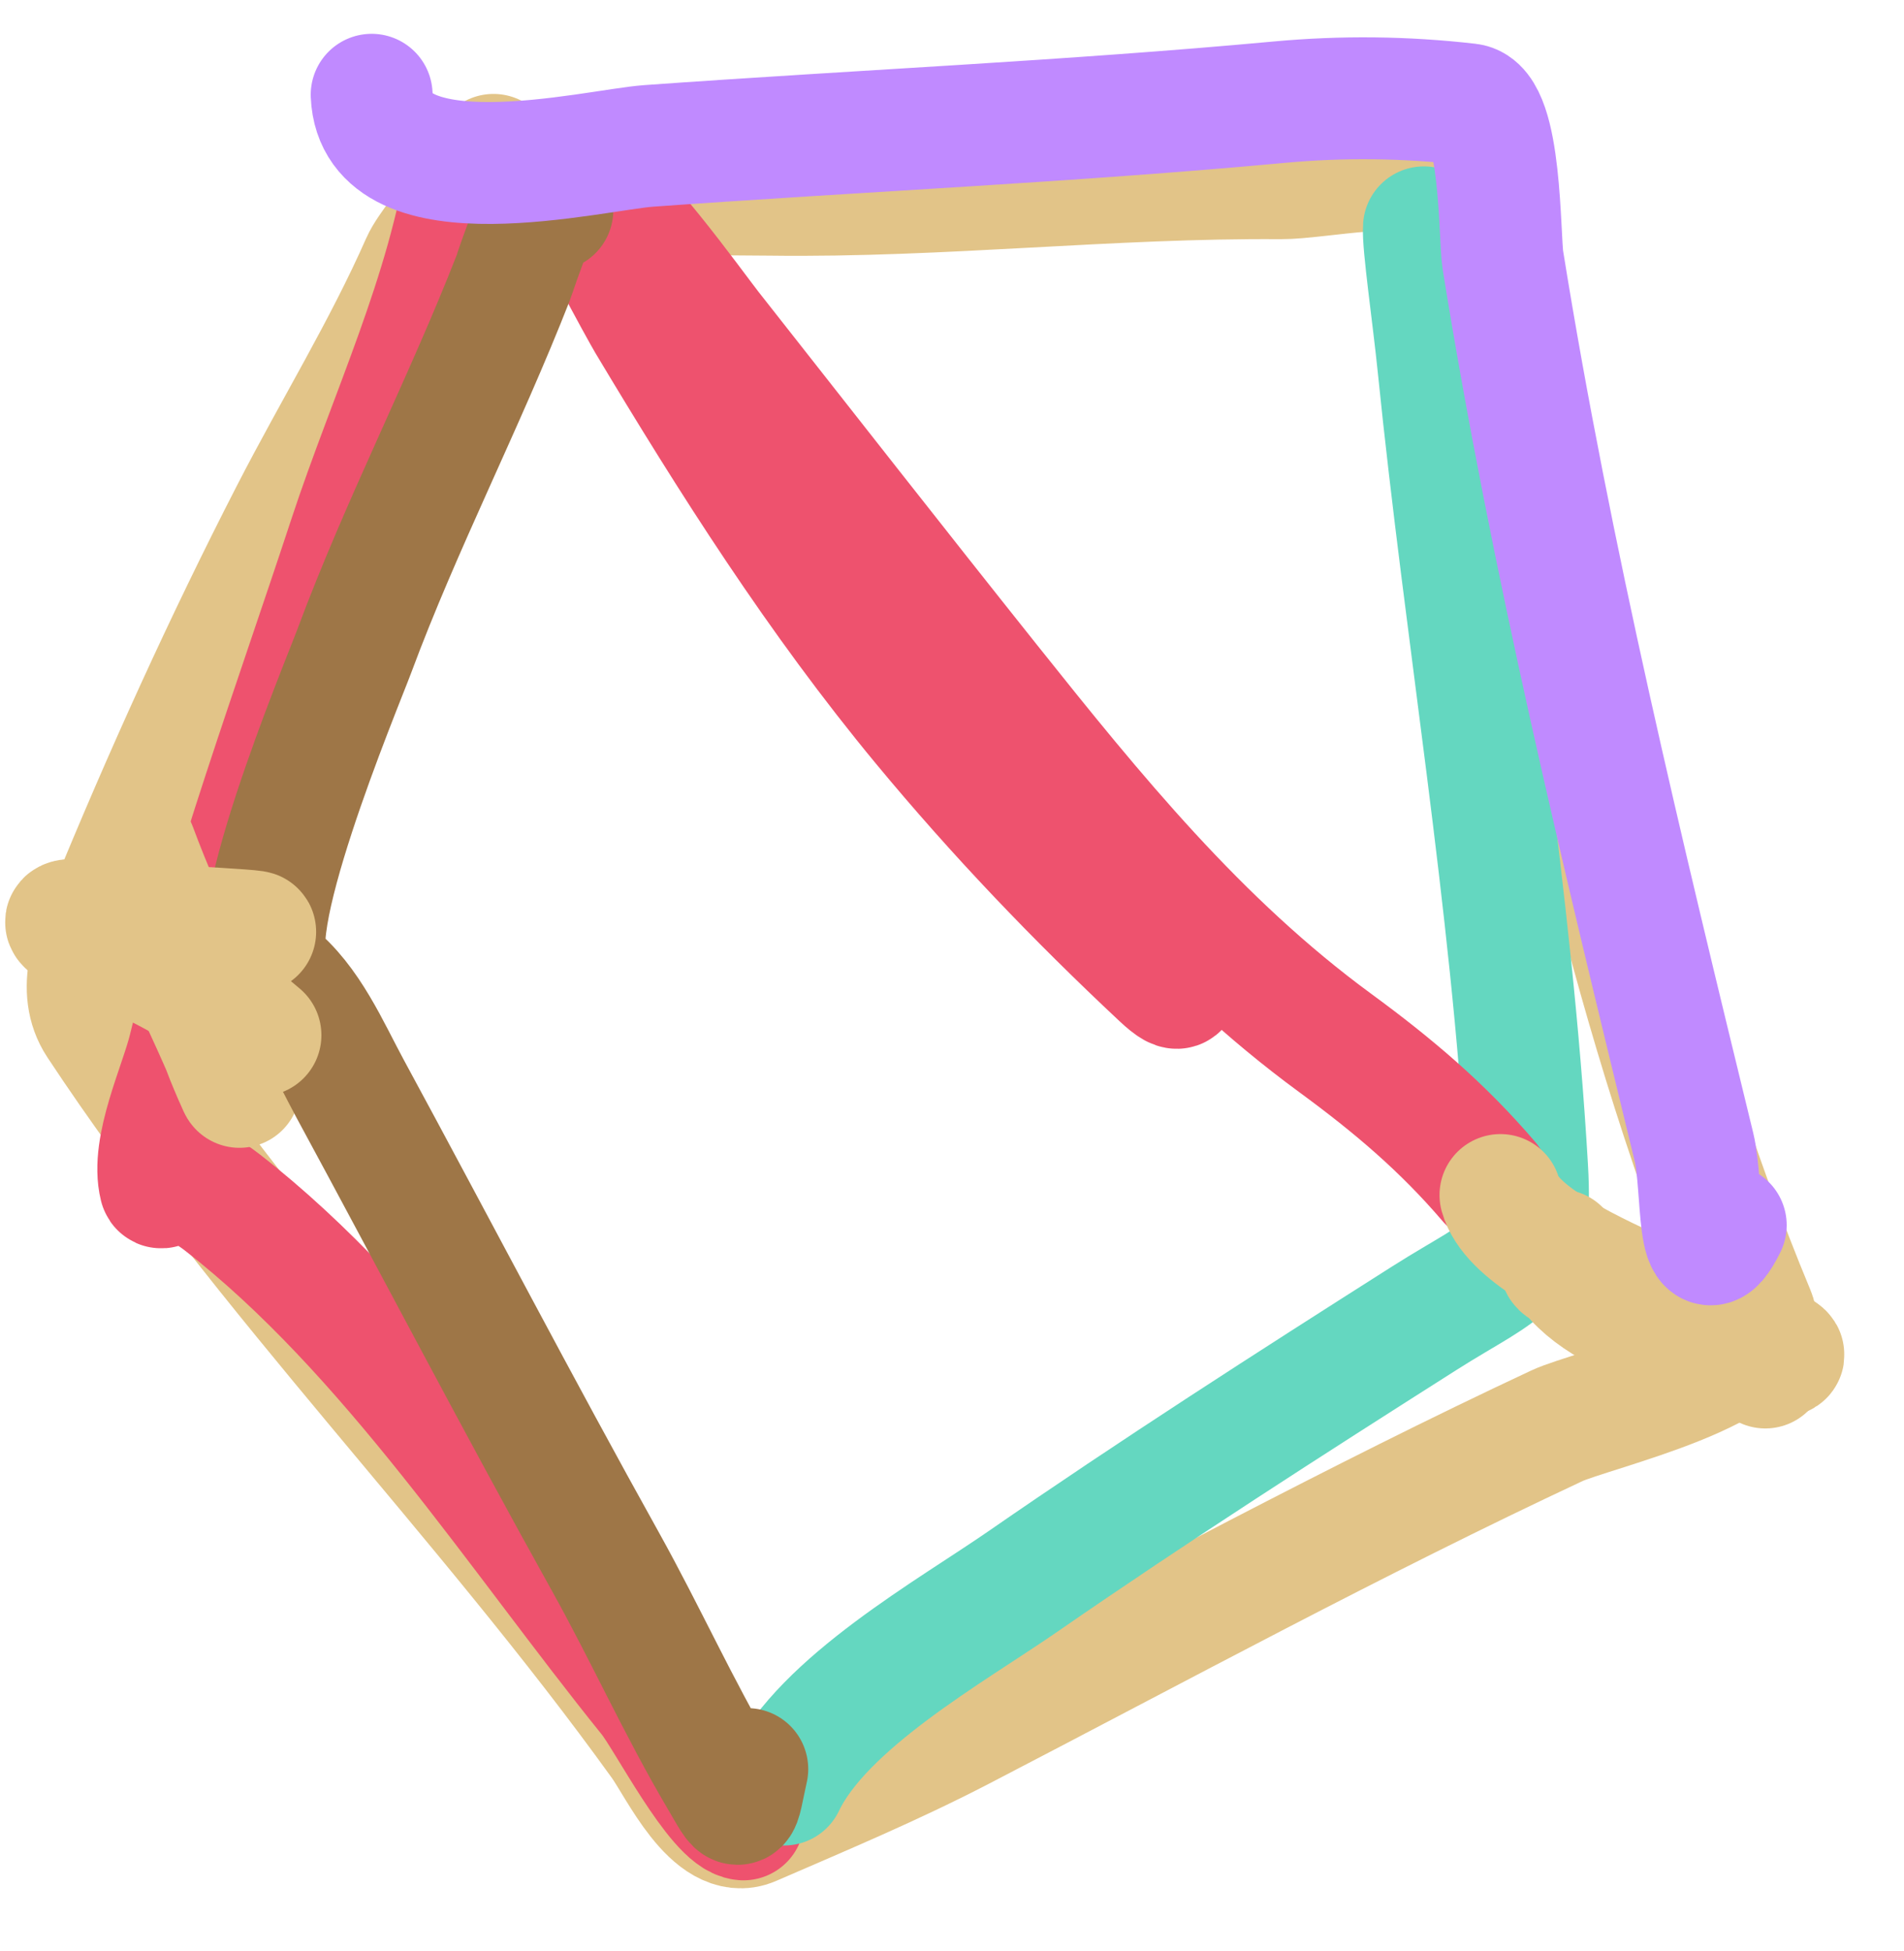 <svg width="41" height="42" viewBox="0 0 41 42" fill="none" xmlns="http://www.w3.org/2000/svg">
<path d="M10.627 3.334C12.422 4.275 14.633 4.167 16.598 4.192C20.271 4.24 23.916 3.809 27.583 3.837C28.373 3.843 30.419 3.384 31.137 3.872C31.999 4.458 32.286 7.739 32.451 8.56C33.792 15.203 35.157 21.986 37.772 28.27C38.267 29.46 34.263 30.349 33.527 30.693C29.171 32.731 24.964 35.018 20.699 37.231C19.223 37.997 17.718 38.626 16.196 39.286C15.355 39.651 14.612 38.025 14.245 37.515C10.432 32.216 5.701 27.473 2.117 22.042C1.629 21.303 2.025 20.393 2.335 19.638C3.527 16.73 4.836 13.841 6.273 11.046C7.2 9.243 8.263 7.522 9.083 5.665C9.233 5.326 9.691 4.856 9.709 4.624" stroke="#E2C488" stroke-width="2.624" stroke-linecap="round"/>
<path d="M10.063 3.563C9.653 6.325 8.385 8.957 7.516 11.598C6.311 15.259 4.985 18.843 4.072 22.589C3.879 23.379 3.241 24.701 3.449 25.537C3.474 25.637 3.628 25.4 3.731 25.408C4.117 25.438 4.487 25.652 4.784 25.883C8.396 28.695 11.143 33.002 13.989 36.528C14.361 36.989 15.451 39.123 16.008 39.167" stroke="#EE526E" stroke-width="2.624" stroke-linecap="round"/>
<path d="M16.883 38.417C17.724 36.653 20.481 35.114 22.02 34.05C24.85 32.093 27.76 30.226 30.664 28.382C32.527 27.199 33.011 27.331 32.884 25.135C32.55 19.357 31.558 13.634 30.974 7.885C30.862 6.782 30.635 5.241 30.662 4.894" stroke="#64D7C0" stroke-width="2.624" stroke-linecap="round"/>
<path d="M2.926 18.262C3.569 20.003 4.443 21.637 5.134 23.338C5.255 23.636 4.86 22.753 4.764 22.446C4.472 21.51 4.529 20.959 4.695 20.035" stroke="#E2C488" stroke-width="2.624" stroke-linecap="round"/>
<path d="M33.828 27.206C32.239 27.083 39.77 29.349 38.184 29.18C36.967 29.05 33.928 28.316 33.579 26.915" stroke="#E2C488" stroke-width="2.624" stroke-linecap="round"/>
<path d="M32.06 25.434C31.054 24.258 29.999 23.367 28.751 22.452C25.804 20.293 23.565 17.535 21.303 14.699C19.288 12.172 17.297 9.627 15.298 7.088C14.977 6.681 13.133 4.105 12.612 4.064C12.323 4.041 13.894 6.839 13.935 6.906C15.743 9.927 17.622 12.885 19.871 15.601C21.468 17.53 23.176 19.315 25.003 21.025C25.985 21.945 24.753 19.956 24.608 19.678" stroke="#EE526E" stroke-width="2.624" stroke-linecap="round"/>
<path d="M11.895 4.523C11.908 3.377 11.061 5.959 11.056 5.971C9.995 8.684 8.645 11.283 7.63 14.013C7.352 14.761 5.027 20.29 5.878 20.959C6.657 21.571 7.087 22.603 7.546 23.45C9.386 26.845 11.169 30.266 13.048 33.639C13.896 35.163 14.617 36.764 15.503 38.265C15.976 39.068 15.881 39.03 16.092 38.084" stroke="#9E7647" stroke-width="2.624" stroke-linecap="round"/>
<path d="M5.609 22.285C4.48 21.311 3.453 20.795 2.107 20.226C0.765 19.66 1.651 19.797 2.588 19.87C3.044 19.906 6.898 20.091 4.949 20.069C4.521 20.064 2.123 20.697 3.049 20.178" stroke="#E2C488" stroke-width="2.624" stroke-linecap="round"/>
<path d="M32.31 25.726C32.755 27.327 38.079 28.601 38.014 29.439" stroke="#E2C488" stroke-width="2.624" stroke-linecap="round"/>
<path d="M8.003 2.04C8.101 4.405 12.794 3.225 13.97 3.141C18.494 2.817 23.027 2.617 27.543 2.2C28.906 2.074 30.265 2.089 31.625 2.246C32.334 2.327 32.285 5.121 32.363 5.602C33.4 12.05 34.935 18.36 36.476 24.689C36.686 25.55 36.518 27.681 37.162 26.376" stroke="#C08AFF" stroke-width="2.624" stroke-linecap="round"/>
</svg>
